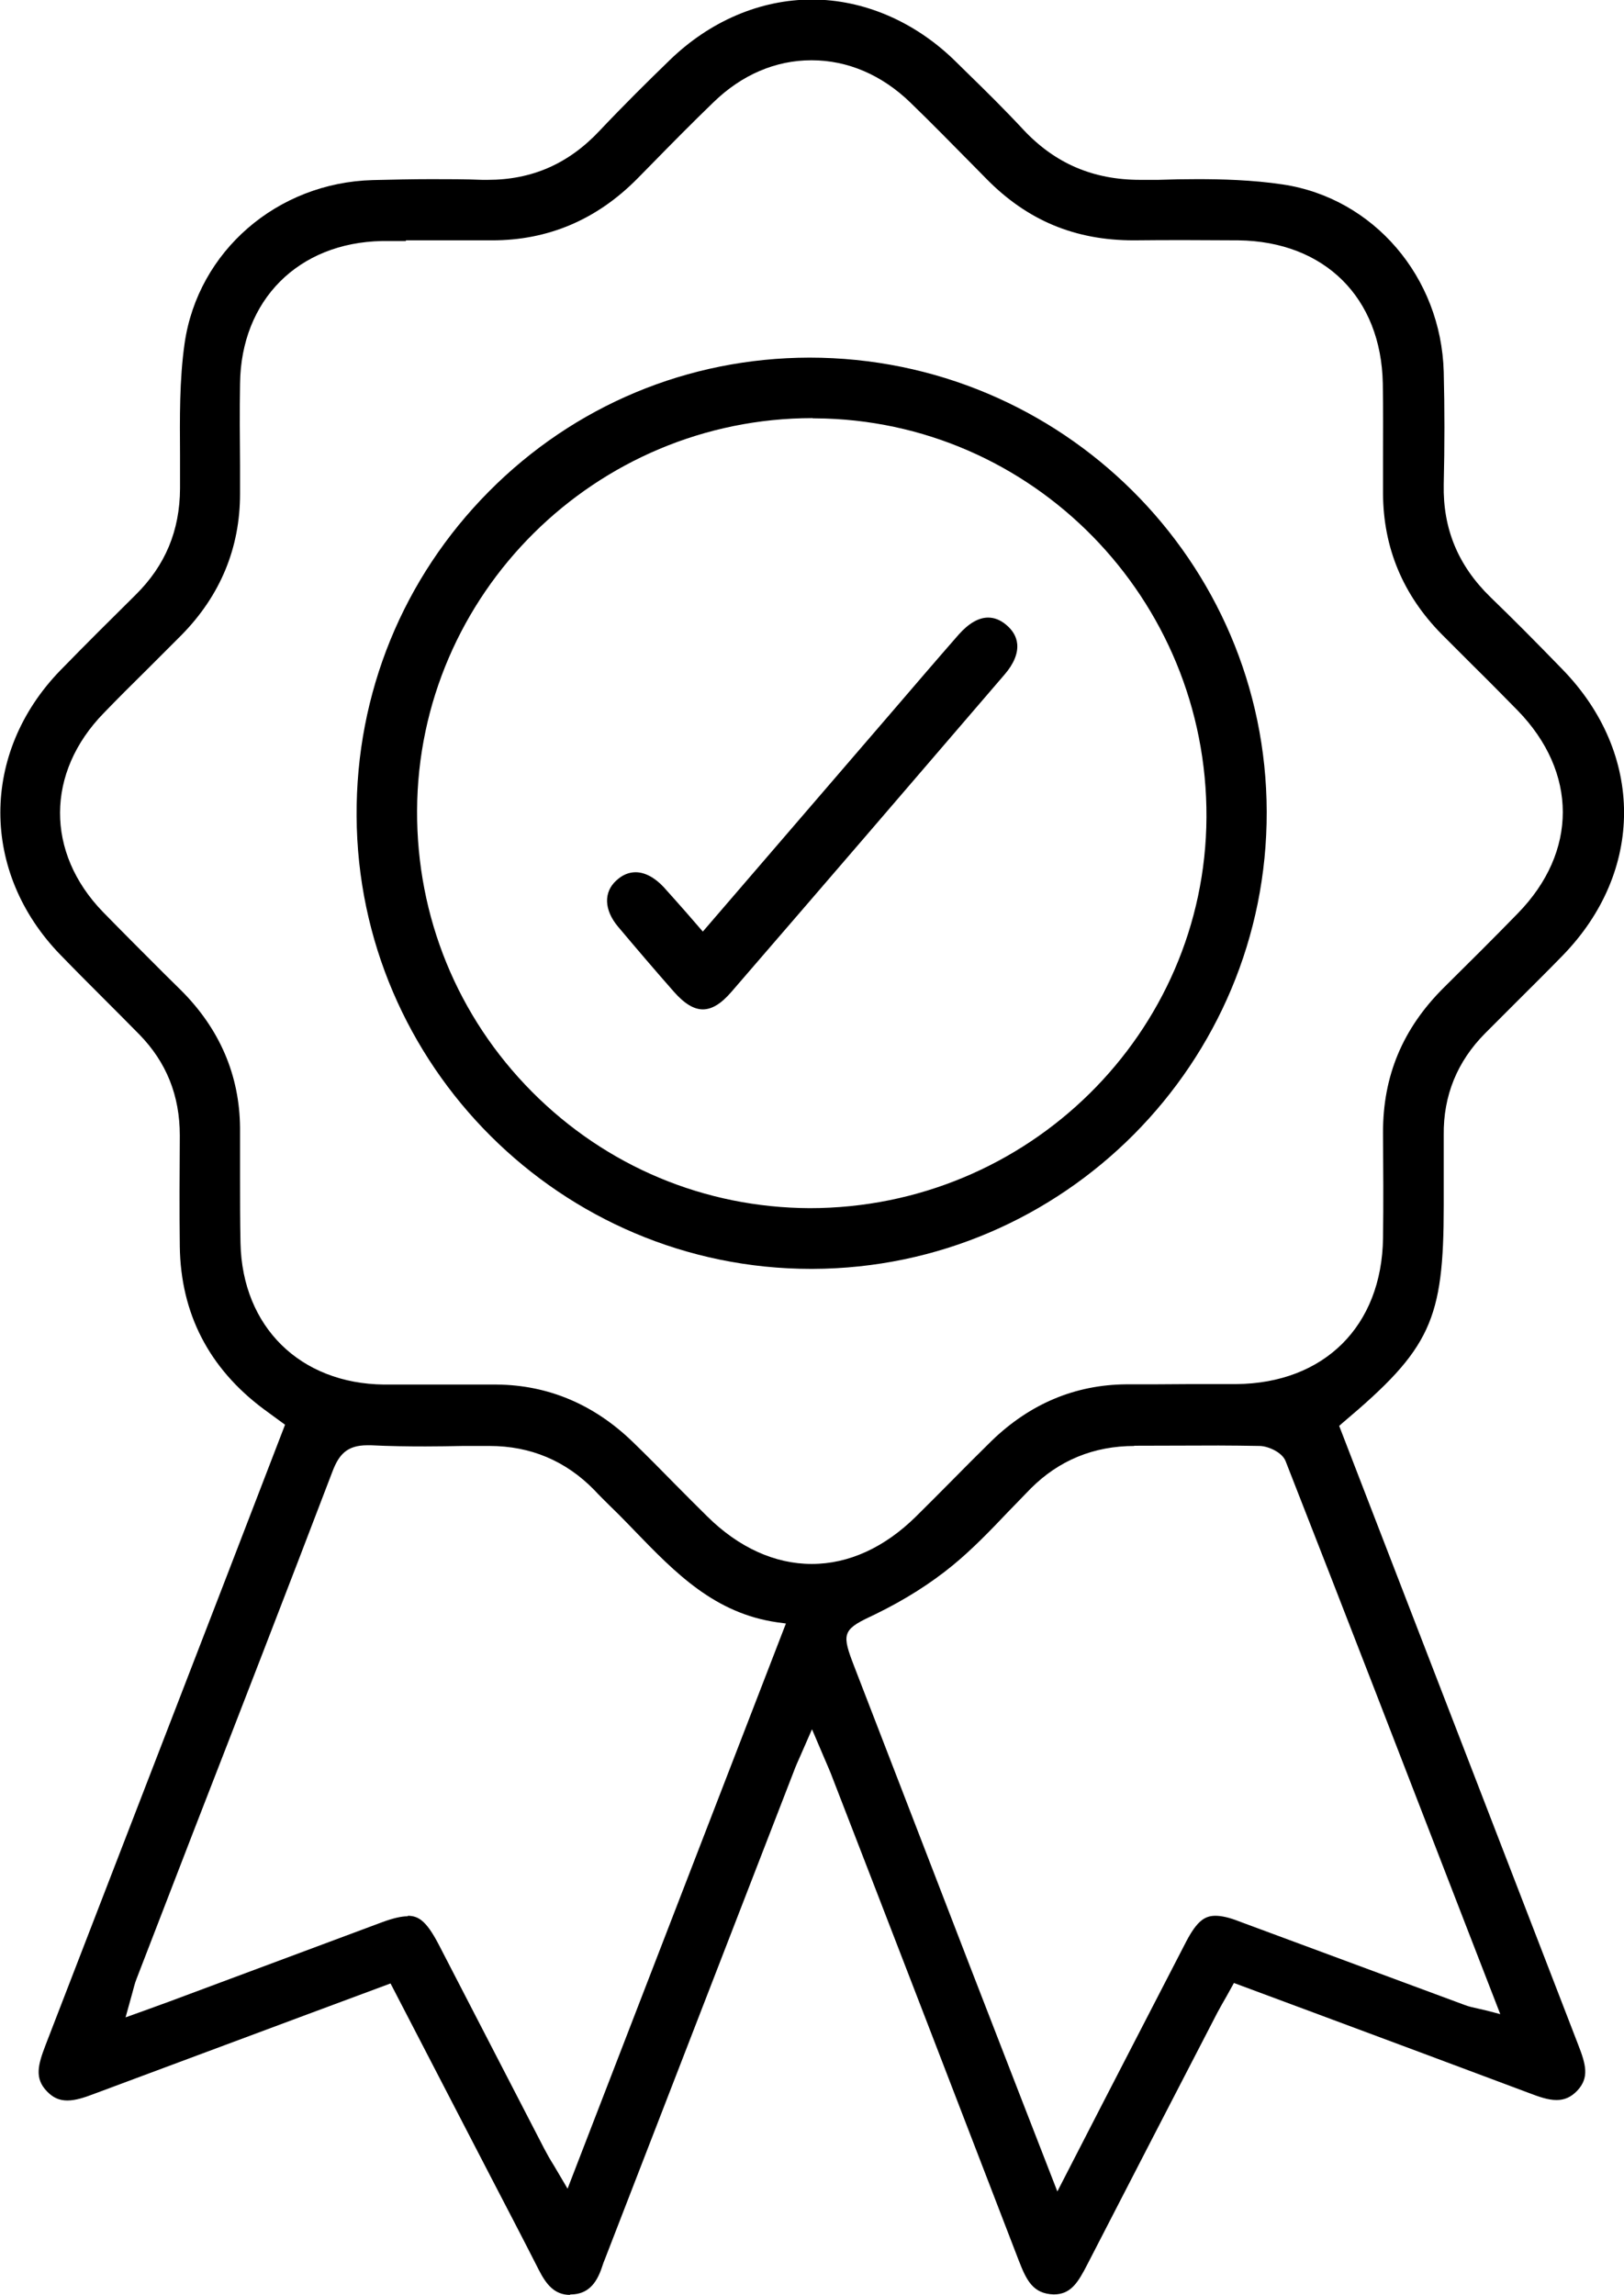 <?xml version="1.0" encoding="UTF-8"?><svg id="Layer_1" xmlns="http://www.w3.org/2000/svg" viewBox="0 0 70.36 99.4"><path d="m24.7,99.4c-.67,0-1.03-.44-1.36-1.09-.67-1.32-1.35-2.62-2.03-3.93l-4.39-8.47-3.82,1.42c-3.06,1.14-6.07,2.26-9.07,3.38-.37.14-.76.27-1.11.27s-.62-.12-.88-.39c-.56-.57-.39-1.16-.07-2,2.62-6.78,5.24-13.56,7.86-20.34l2.52-6.54-.93-.68c-2.37-1.77-3.59-4.14-3.63-7.04-.02-1.6-.01-3.21,0-4.81,0-1.73-.58-3.17-1.75-4.37-.52-.53-1.05-1.06-1.57-1.58-.62-.62-1.25-1.25-1.86-1.88-3.46-3.57-3.46-8.74,0-12.31,1.08-1.11,2.18-2.2,3.28-3.29,1.27-1.26,1.9-2.76,1.91-4.59,0-.48,0-.95,0-1.43-.01-1.61-.03-3.28.2-4.87.58-3.98,4.01-6.95,8.15-7.06.85-.02,1.69-.04,2.54-.04.74,0,1.47,0,2.21.03h.23c1.91,0,3.5-.69,4.85-2.13,1.03-1.09,2.1-2.15,3.03-3.05,1.75-1.7,3.94-2.63,6.17-2.63s4.46.95,6.21,2.67l.53.52c.81.79,1.64,1.61,2.42,2.45,1.37,1.46,3.02,2.17,5.06,2.17h.78c.57-.02,1.13-.03,1.7-.03,1.02,0,2.37.03,3.7.23,3.93.59,6.86,4.01,6.97,8.12.04,1.57.04,3.21,0,4.87-.04,1.92.62,3.52,2.03,4.89.93.9,1.89,1.86,3.12,3.13,3.55,3.65,3.55,8.75,0,12.39-.66.68-1.34,1.35-2.01,2.02-.45.45-.9.9-1.35,1.35-1.21,1.22-1.81,2.7-1.79,4.4,0,.69,0,1.39,0,2.08v.98c0,4.97-.57,6.2-4.37,9.4l-.16.14,6.09,15.76c1.42,3.68,2.84,7.35,4.26,11.03.34.87.5,1.44-.04,2.01-.26.27-.54.4-.89.4-.36,0-.74-.13-1.21-.31-3.02-1.13-6.04-2.26-9.11-3.4l-3.66-1.36-.31.56c-.14.24-.28.49-.41.73-1.88,3.63-3.75,7.25-5.62,10.88-.42.82-.73,1.32-1.47,1.32-.9-.03-1.18-.61-1.52-1.49-2.67-6.94-5.35-13.89-8.04-20.83-.11-.3-.24-.59-.39-.94l-.52-1.22-.49,1.12c-.12.27-.22.49-.3.71l-8.17,21.09c-.05.12-.1.25-.14.38-.26.79-.67,1.16-1.31,1.18h-.07Zm24.45-36.77c-1.76,0-3.27.62-4.49,1.84-.33.34-.66.68-.99,1.02-.75.79-1.54,1.61-2.38,2.3-.97.8-2.1,1.51-3.35,2.12l-.25.12c-1.21.57-1.21.78-.68,2.15,0,0,3.64,9.42,4.98,12.9.77,2,3.82,9.84,3.82,9.84l1.96-3.81c1.24-2.4,2.43-4.7,3.62-7.01.49-.94.84-1.12,1.27-1.12.26,0,.59.07,1.02.24,1.7.63,9.77,3.62,9.77,3.62.18.07.36.11.59.16l.39.09.57.15-1.47-3.79c-2.63-6.8-5.21-13.48-7.83-20.16-.15-.39-.76-.65-1.11-.66-.6-.01-1.2-.02-1.8-.02s-3.66.01-3.66.01Zm-31.49,20.35c.46,0,.8.2,1.34,1.23.84,1.62,4.58,8.86,4.58,8.86.12.23.25.46.42.73l.59,1,9.46-24.48-.37-.05c-2.72-.39-4.41-2.13-6.2-3.98l-.29-.3c-.25-.26-.5-.51-.76-.76-.23-.23-.46-.45-.68-.69-1.24-1.27-2.77-1.91-4.54-1.91h-1.16c-.54.01-1.07.02-1.61.02-.79,0-1.58-.01-2.36-.05h-.17c-.89,0-1.23.42-1.5,1.12-2,5.24-4.03,10.47-6.06,15.69l-2.43,6.29c-.08.2-.13.41-.2.67l-.28,1.01s1.62-.58,1.88-.68c0,0,7.3-2.72,9.23-3.44.49-.18.84-.26,1.12-.26Zm-.08-72.54c-.34,0-.68,0-1.03,0-3.63.07-6.11,2.56-6.15,6.18-.02,1.18-.01,2.36,0,3.54v1.23c0,2.34-.85,4.4-2.53,6.11-.52.52-1.04,1.04-1.56,1.56-.61.6-1.21,1.2-1.81,1.82-2.52,2.58-2.53,6.05-.04,8.62.87.89,1.75,1.77,2.63,2.65l.74.73c1.68,1.67,2.55,3.68,2.57,5.97,0,.71,0,1.43,0,2.14,0,.95,0,1.91.02,2.86.08,3.62,2.58,6.08,6.22,6.12.85,0,1.69,0,2.54,0,.78,0,1.56,0,2.34,0,2.23.02,4.22.86,5.9,2.49.63.61,1.24,1.23,1.85,1.85.45.45.9.91,1.36,1.36,1.37,1.36,2.94,2.07,4.54,2.07s3.15-.71,4.51-2.05c.49-.48.98-.98,1.47-1.47.6-.61,1.21-1.22,1.82-1.82,1.66-1.6,3.61-2.42,5.81-2.44.93,0,1.85,0,2.78-.01h1.99c3.82-.03,6.32-2.51,6.37-6.33.02-1.51.01-3.03,0-4.55-.01-2.46.85-4.52,2.63-6.29,1.08-1.07,2.15-2.13,3.21-3.22,2.6-2.66,2.6-6.11-.01-8.79-.64-.65-1.28-1.3-1.93-1.94-.45-.45-.9-.9-1.35-1.35-1.69-1.71-2.54-3.76-2.55-6.1v-1.45c0-1.11.01-2.21-.01-3.32-.07-3.72-2.52-6.15-6.25-6.2-.76,0-1.51-.01-2.27-.01s-1.51,0-2.27.01h0c-2.56,0-4.62-.87-6.39-2.67l-.58-.59c-.9-.91-1.79-1.82-2.71-2.71-1.24-1.2-2.72-1.83-4.28-1.83s-3.03.63-4.26,1.83c-.9.87-1.78,1.76-2.66,2.66l-.63.64c-1.76,1.78-3.87,2.67-6.29,2.67h-3.73Z"/><path d="m35.14,54.96c-10.81,0-19.64-8.8-19.69-19.62-.03-5.31,2.01-10.3,5.73-14.05,3.7-3.73,8.63-5.79,13.89-5.8,10.92,0,19.79,8.82,19.81,19.67.03,10.88-8.8,19.77-19.68,19.8h-.06Zm.07-36.85c-9.41,0-17.1,7.62-17.14,17-.02,4.6,1.75,8.93,4.98,12.18,3.21,3.23,7.48,5.02,12.03,5.04,9.46,0,17.14-7.59,17.19-16.92.05-9.48-7.55-17.23-16.95-17.29h-.11Z"/><path d="m30.45,43.72c-.39,0-.8-.25-1.25-.76-.82-.93-1.63-1.88-2.43-2.83-.6-.72-.63-1.49-.06-2,.26-.24.54-.35.83-.35.4,0,.83.23,1.22.65.32.35.63.71.97,1.09l.72.83,8.18-9.5c.97-1.13,1.93-2.25,2.91-3.37.42-.47.85-.73,1.27-.73.27,0,.53.1.78.31.29.24.45.52.48.83.04.41-.15.87-.55,1.33-3.94,4.59-7.88,9.17-11.83,13.74-.44.51-.84.76-1.24.76Z"/></svg>